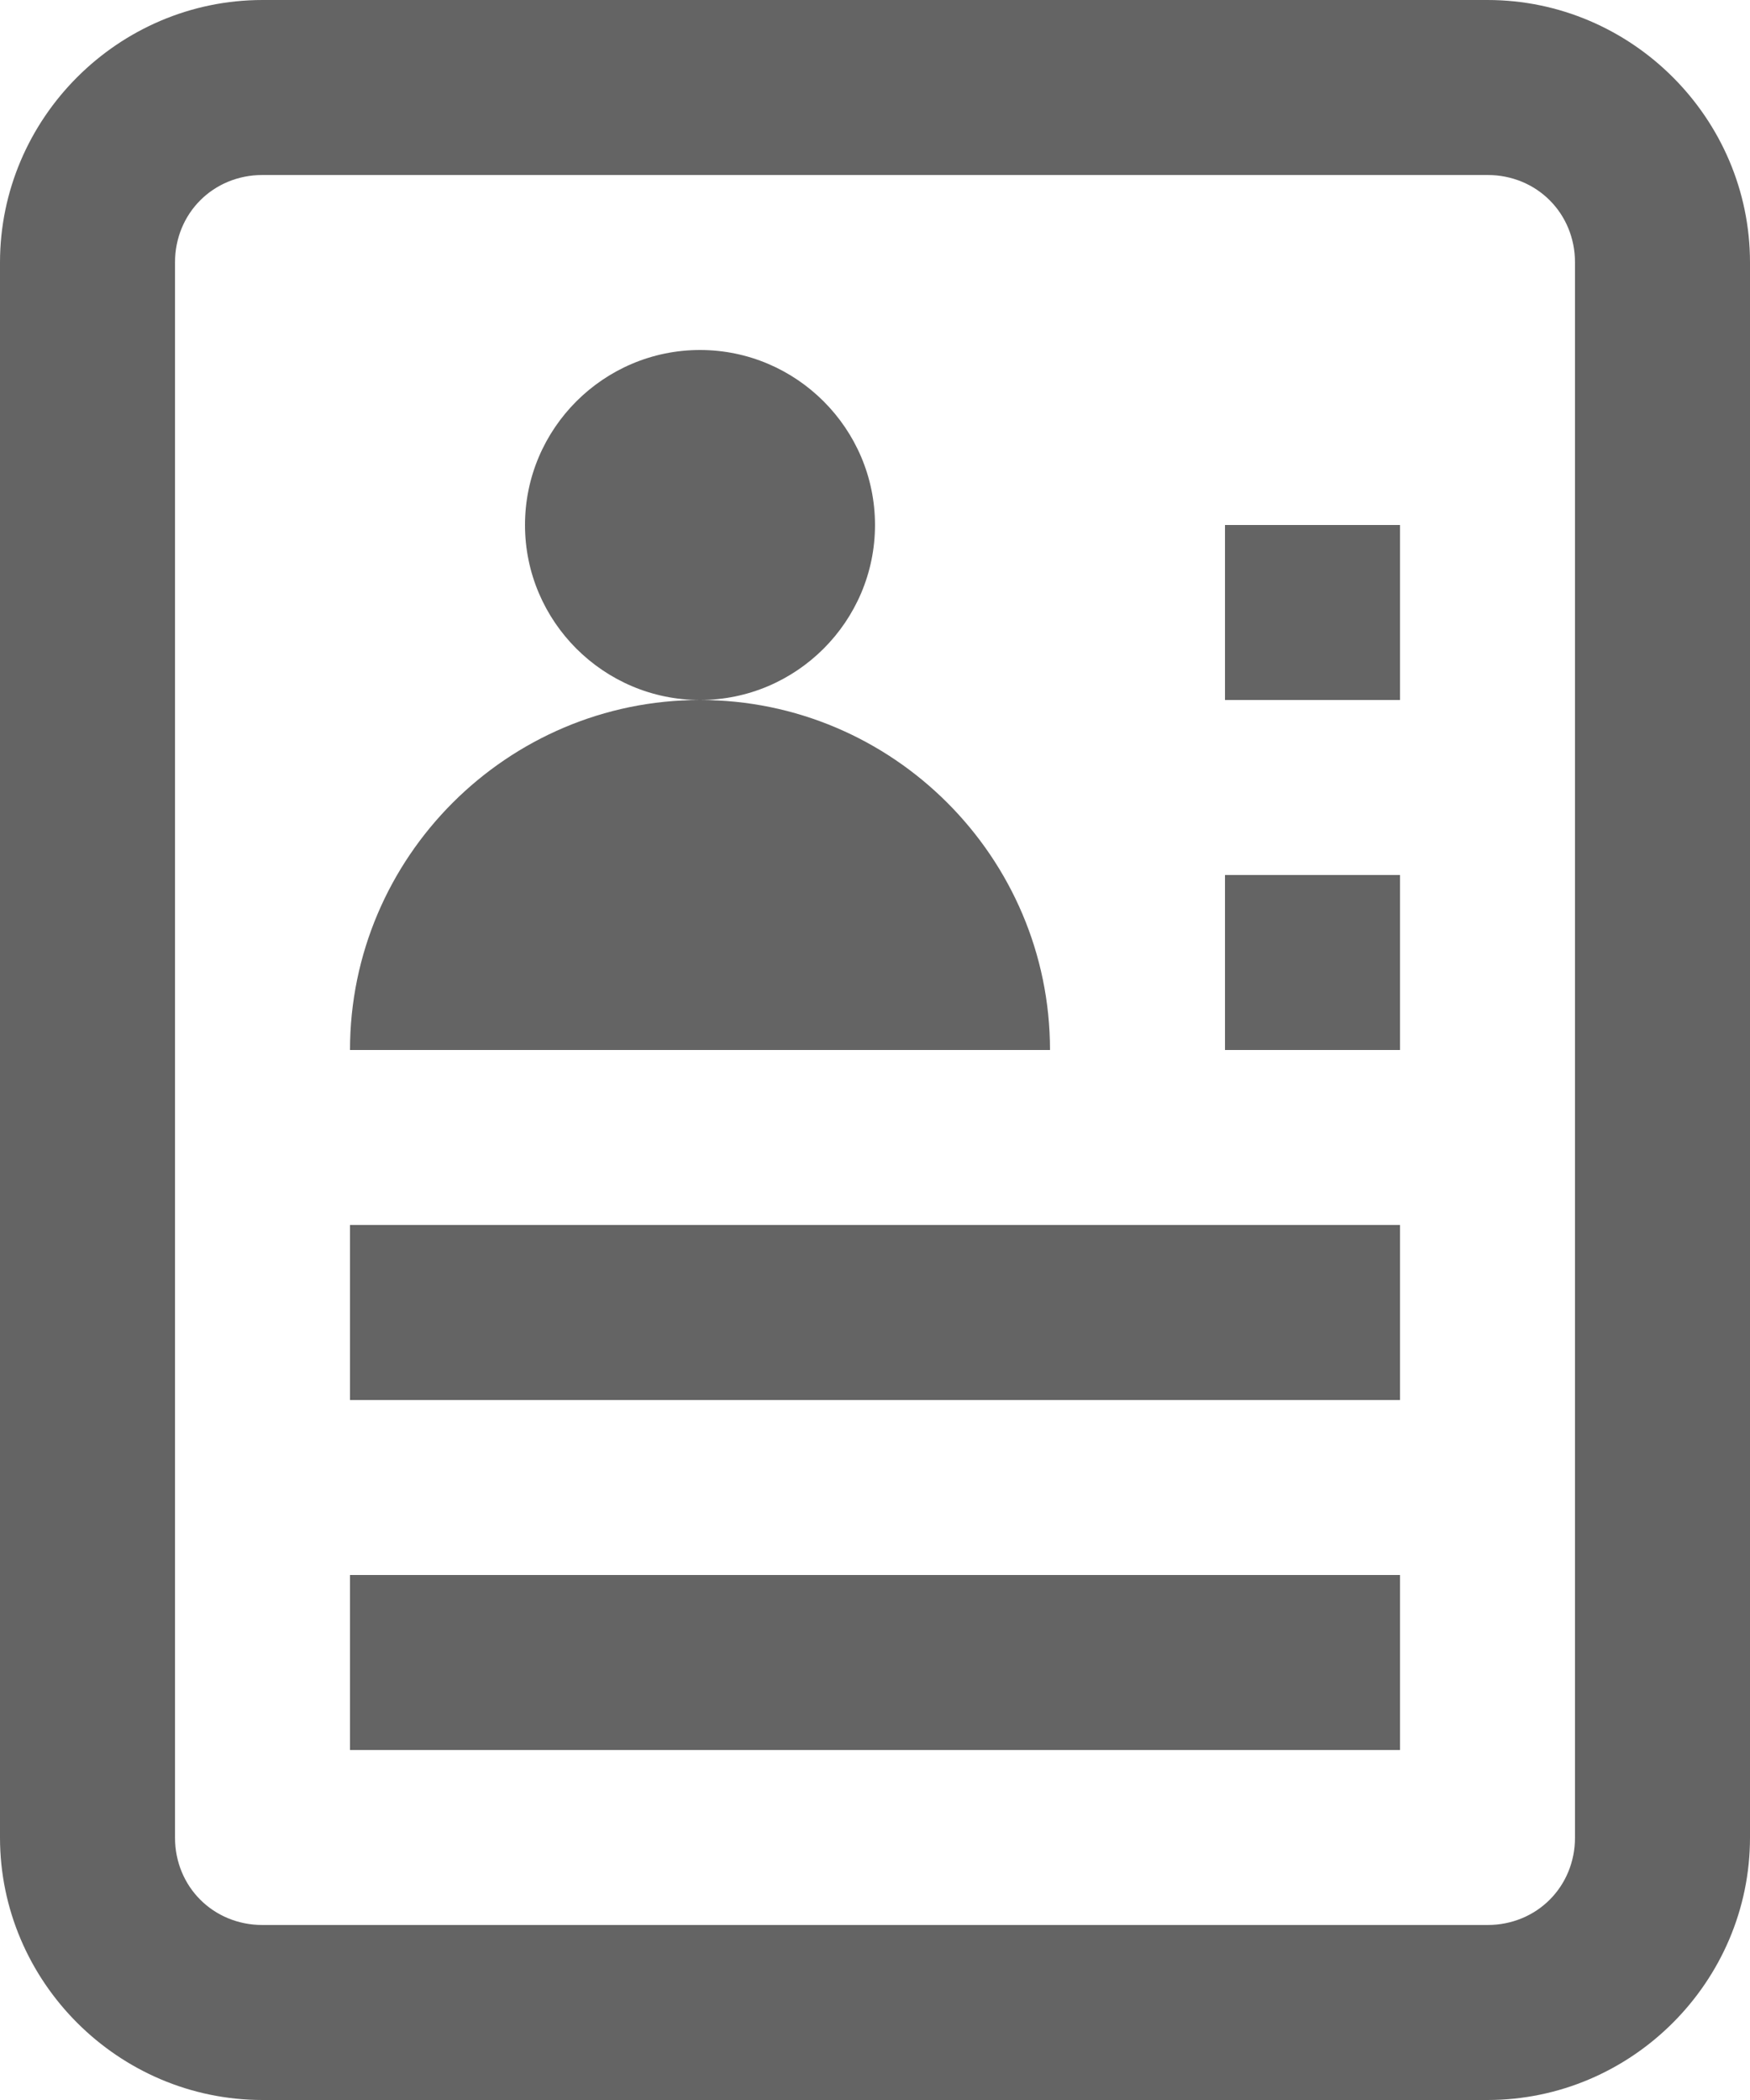 <svg width="15" height="18" viewBox="0 0 15 18" fill="none" xmlns="http://www.w3.org/2000/svg">
<path d="M2.25 0C1.014 0 0 1.014 0 2.25V15.75C0 16.986 1.014 18 2.25 18H12.75C13.986 18 15 16.986 15 15.75V2.25C15 1.014 13.986 0 12.75 0H2.25ZM2.25 1.5H12.75C13.172 1.5 13.5 1.828 13.5 2.25V15.75C13.5 16.172 13.172 16.5 12.75 16.5H2.25C1.828 16.5 1.5 16.172 1.5 15.75V2.25C1.5 1.828 1.828 1.5 2.25 1.5ZM6 3C5.174 3 4.5 3.674 4.5 4.5C4.5 5.326 5.174 6 6 6C6.826 6 7.5 5.326 7.5 4.5C7.5 3.674 6.826 3 6 3ZM6 6C4.348 6 3 7.348 3 9H9C9 7.348 7.652 6 6 6ZM10.5 4.5V6H12V4.5H10.5ZM10.5 7.5V9H12V7.5H10.5ZM3 10.5V12H12V10.5H3ZM3 13.5V15H12V13.5H3Z" fill="#646464"/>
</svg>
